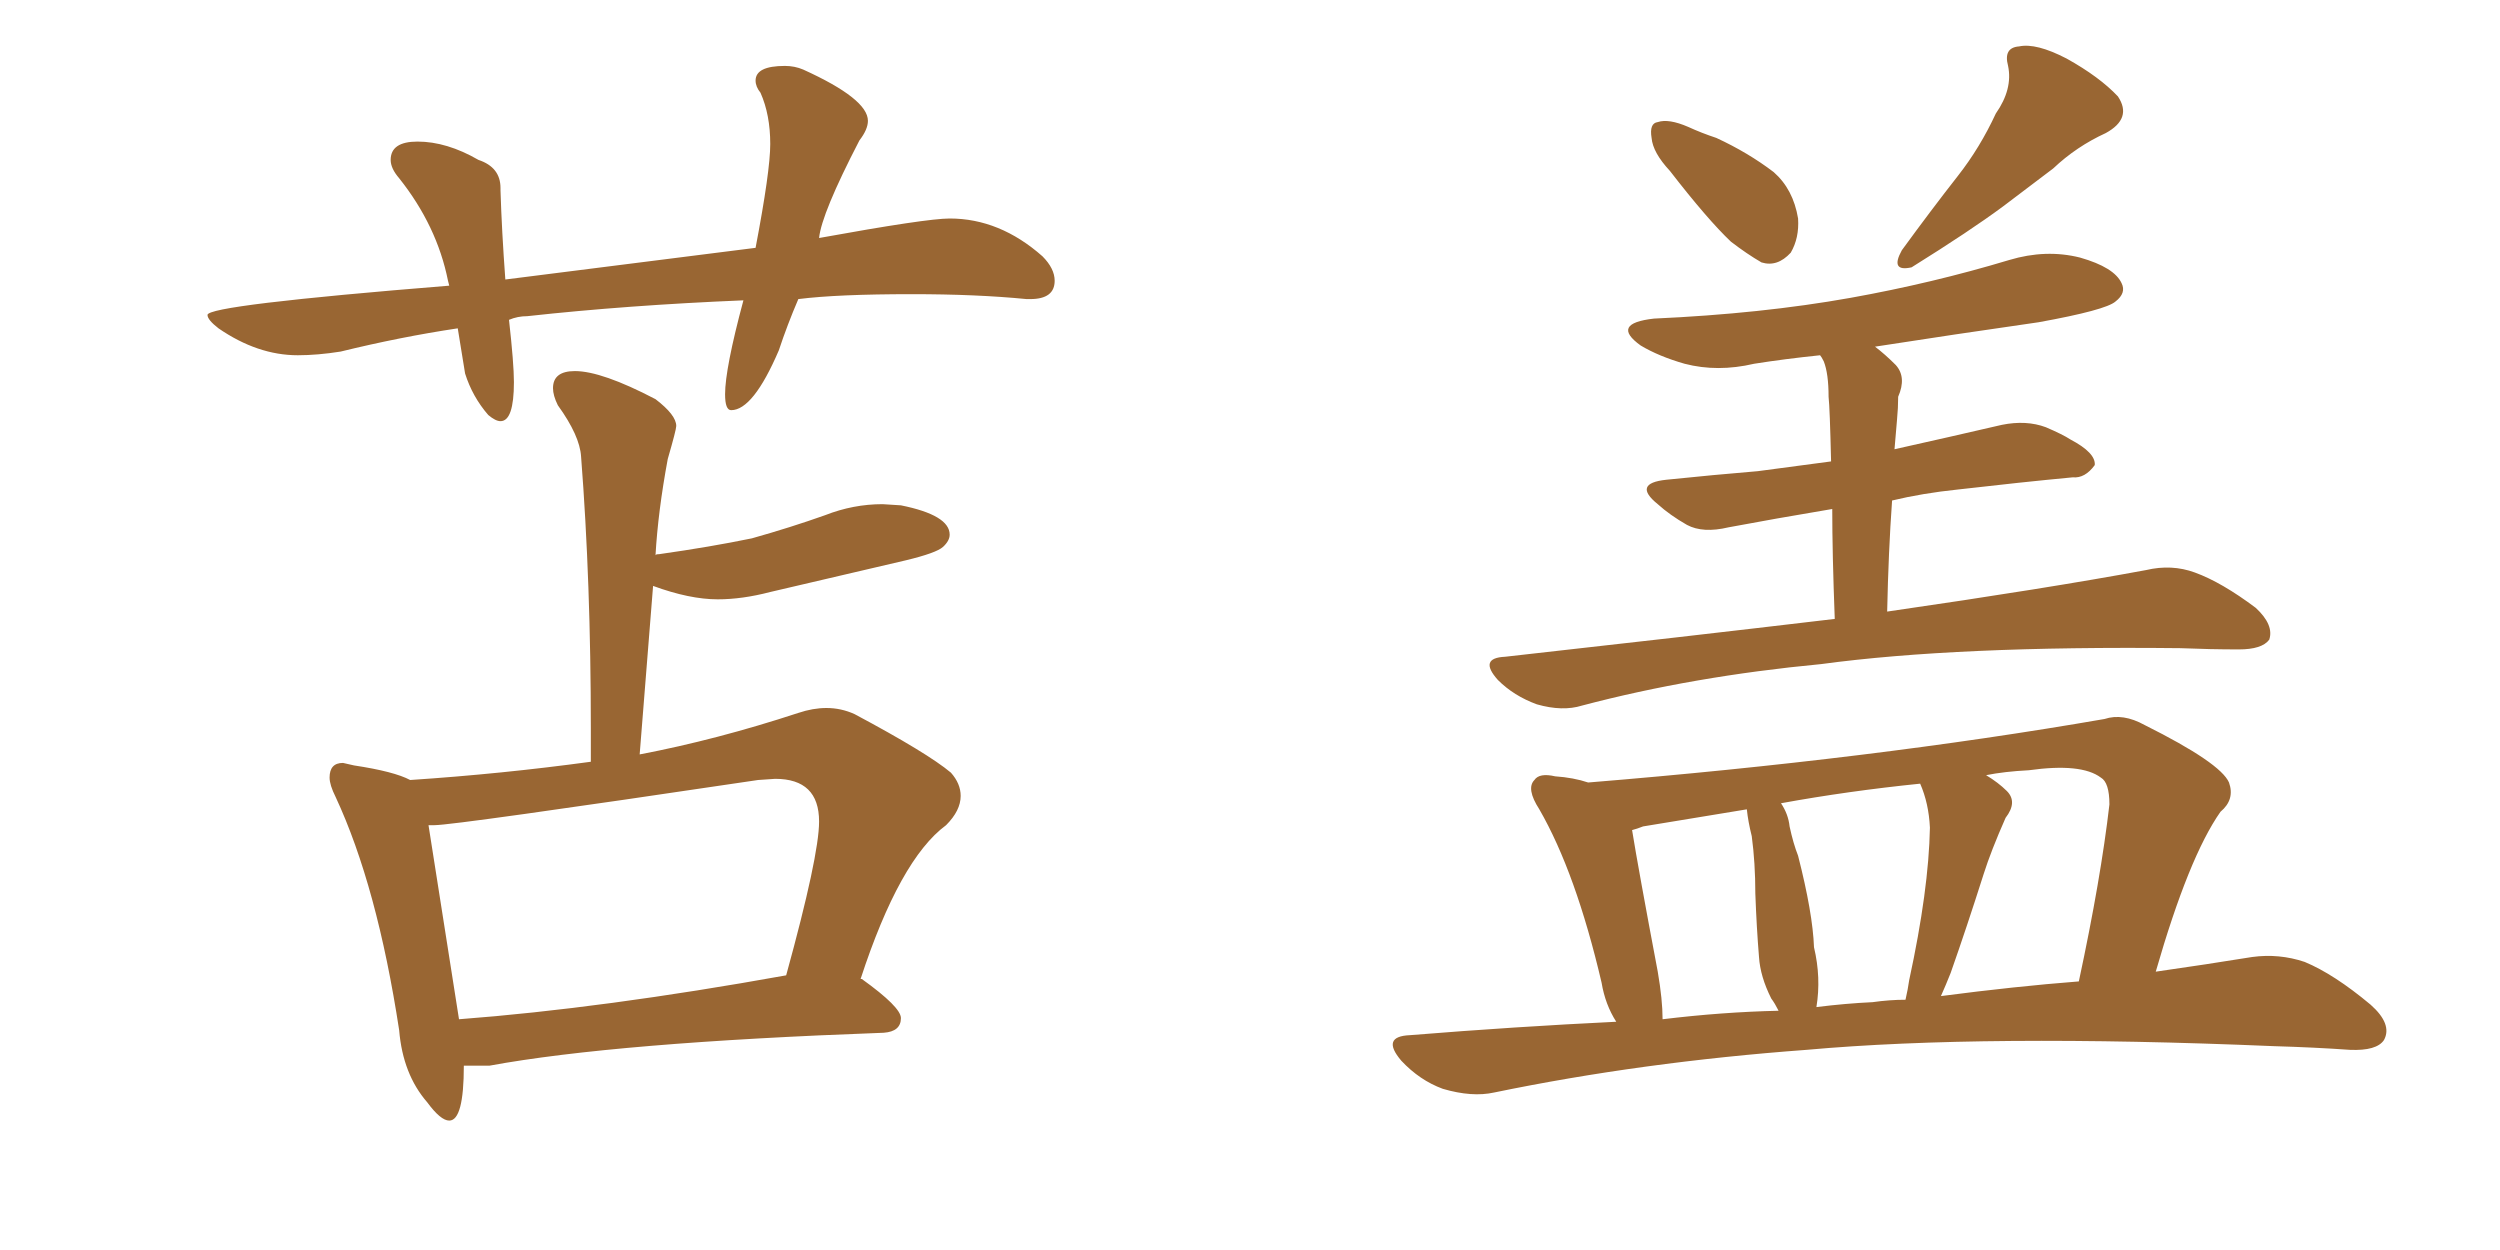 <svg xmlns="http://www.w3.org/2000/svg" xmlns:xlink="http://www.w3.org/1999/xlink" width="300" height="150"><path fill="#996633" padding="10" d="M53.91 134.47L53.91 134.47Q55.66 134.47 55.66 127.88L55.66 127.88L58.74 127.88Q73.83 125.10 106.05 123.93L106.05 123.93Q108.11 123.78 108.11 122.17L108.11 122.17Q108.11 120.85 103.42 117.48L103.42 117.48L103.27 117.48Q107.96 103.13 113.53 99.02L113.53 99.02Q115.28 97.27 115.28 95.51L115.28 95.51Q115.28 94.04 114.11 92.72L114.11 92.72Q111.33 90.38 102.54 85.69L102.54 85.69Q100.93 84.96 99.17 84.96L99.17 84.96Q97.56 84.96 95.80 85.55L95.80 85.55Q85.99 88.77 76.76 90.53L76.76 90.53L78.37 70.31Q82.76 71.92 86.13 71.92L86.13 71.92Q89.06 71.92 92.43 71.04L92.43 71.04L108.69 67.24Q112.35 66.36 113.16 65.63Q113.96 64.89 113.96 64.16L113.96 64.16Q113.96 61.82 108.11 60.64L108.11 60.64L105.91 60.50Q102.39 60.50 99.02 61.82L99.02 61.82Q94.92 63.28 90.23 64.60L90.23 64.60Q85.25 65.63 79.10 66.50L79.10 66.50Q78.66 66.50 78.66 66.65L78.66 66.65Q78.96 61.38 80.13 55.08L80.13 55.08Q81.15 51.56 81.15 51.12L81.15 51.12Q81.15 49.80 78.66 47.90L78.66 47.90Q72.22 44.53 68.99 44.53L68.99 44.53Q66.36 44.53 66.36 46.58L66.36 46.58Q66.36 47.46 66.94 48.63L66.94 48.63Q69.58 52.29 69.73 54.79L69.73 54.79Q70.90 69.87 70.90 87.45L70.90 87.45L70.90 91.41Q60.21 92.87 49.22 93.60L49.22 93.60Q47.31 92.58 42.48 91.85L42.48 91.85L41.16 91.55Q39.55 91.55 39.55 93.31L39.55 93.31Q39.55 94.19 40.28 95.65L40.28 95.65Q45.26 106.35 47.90 123.63L47.90 123.63Q48.34 128.91 51.27 132.28L51.27 132.28Q52.88 134.47 53.91 134.47ZM55.08 122.31L55.08 122.31L51.42 99.02L52.15 99.02Q54.49 99.02 90.97 93.60L90.97 93.60L93.02 93.46Q98.29 93.46 98.29 98.58L98.29 98.58Q98.29 102.69 94.34 117.04L94.34 117.04Q72.36 121.00 55.08 122.31ZM60.06 50.54L60.06 50.54Q61.67 50.54 61.67 45.85L61.67 45.85Q61.67 43.65 61.08 38.38L61.08 38.38Q62.11 37.94 63.28 37.94L63.28 37.94Q75.29 36.62 89.21 36.04L89.21 36.04Q87.01 44.24 87.01 47.31L87.01 47.31Q87.01 49.22 87.74 49.22L87.74 49.22Q90.38 49.22 93.46 42.04L93.46 42.04Q94.48 38.96 95.80 35.89L95.80 35.89Q100.49 35.30 109.42 35.30L109.42 35.30Q117.19 35.30 123.19 35.89L123.19 35.89L123.63 35.89Q126.56 35.89 126.56 33.69L126.56 33.69Q126.56 32.23 125.10 30.76L125.10 30.76Q119.97 26.22 113.96 26.22L113.96 26.22Q111.18 26.22 98.29 28.56L98.29 28.56Q98.58 25.63 103.13 16.85L103.13 16.85Q104.15 15.53 104.15 14.50L104.15 14.50Q104.15 11.87 96.39 8.35L96.39 8.35Q95.36 7.91 94.19 7.91L94.19 7.91Q90.67 7.91 90.67 9.67L90.67 9.67Q90.67 10.40 91.26 11.13L91.26 11.13Q92.43 13.77 92.43 17.29L92.43 17.29Q92.43 20.51 90.67 29.74L90.67 29.74L60.64 33.54Q60.21 27.69 60.06 22.85L60.06 22.85L60.06 22.56Q60.06 20.07 57.42 19.19L57.42 19.19Q53.61 16.99 50.10 16.99L50.10 16.99Q46.88 16.99 46.88 19.19L46.88 19.19Q46.88 20.21 47.90 21.39L47.90 21.39Q52.44 27.10 53.76 33.69L53.76 33.69L53.91 34.28Q24.90 36.62 24.90 37.79L24.90 37.79Q24.90 38.38 26.22 39.40L26.22 39.40Q30.91 42.63 35.74 42.63L35.74 42.63Q38.09 42.63 40.87 42.19L40.87 42.19Q48.05 40.43 54.93 39.40L54.93 39.40L55.81 44.82Q56.69 47.61 58.59 49.80L58.59 49.80Q59.47 50.54 60.06 50.54ZM200.39 20.51L200.39 20.51Q198.34 18.31 198.19 16.55L198.19 16.55Q197.90 14.79 198.93 14.65L198.93 14.65Q200.24 14.21 202.59 15.23L202.59 15.23Q204.20 15.97 205.96 16.55L205.96 16.55Q209.77 18.31 212.84 20.65L212.84 20.65Q215.19 22.71 215.77 26.22L215.77 26.22Q215.92 28.56 214.89 30.32L214.89 30.32Q213.28 32.08 211.38 31.49L211.38 31.49Q209.62 30.47 207.71 29.00L207.71 29.00Q204.93 26.37 200.39 20.51ZM239.50 13.62L239.50 13.62Q241.55 10.69 240.97 7.91L240.97 7.91Q240.38 5.71 242.29 5.57L242.29 5.57Q244.34 5.13 248.00 7.03L248.00 7.03Q251.95 9.23 254.15 11.57L254.15 11.57Q255.91 14.21 252.69 15.97L252.69 15.97Q249.17 17.58 246.39 20.21L246.39 20.21Q243.46 22.41 240.38 24.76L240.38 24.76Q236.43 27.69 229.39 32.08L229.39 32.08Q226.76 32.67 228.22 30.03L228.22 30.03Q231.74 25.20 234.96 21.09L234.96 21.09Q237.60 17.72 239.50 13.62ZM226.46 73.39L226.46 73.39Q245.65 70.61 257.52 68.41L257.52 68.41Q260.60 67.68 263.38 68.70L263.38 68.70Q266.60 69.87 270.70 72.95L270.70 72.95Q272.90 75 272.31 76.76L272.31 76.76Q271.44 77.93 268.65 77.93L268.65 77.93Q265.28 77.93 261.62 77.78L261.62 77.78Q234.81 77.49 218.55 79.69L218.55 79.69Q203.17 81.15 189.84 84.67L189.84 84.67Q187.50 85.40 184.42 84.52L184.42 84.52Q181.64 83.50 179.74 81.59L179.74 81.59Q177.39 78.96 180.62 78.81L180.62 78.81Q201.71 76.46 220.17 74.27L220.17 74.27Q219.87 66.36 219.87 61.08L219.87 61.08Q212.84 62.26 207.42 63.28L207.42 63.28Q204.35 64.01 202.44 62.99L202.44 62.99Q200.39 61.82 198.93 60.50L198.93 60.50Q195.85 58.01 199.95 57.57L199.95 57.57Q205.66 56.98 210.94 56.54L210.94 56.54Q215.19 55.96 219.73 55.37L219.73 55.37Q219.58 48.93 219.43 47.61L219.43 47.61Q219.43 44.82 218.85 43.36L218.85 43.36Q218.55 42.77 218.41 42.63L218.41 42.63Q214.16 43.07 210.50 43.65L210.50 43.65Q206.10 44.68 202.15 43.65L202.15 43.65Q199.07 42.77 196.88 41.46L196.88 41.46Q193.21 38.82 198.49 38.23L198.49 38.23Q211.38 37.65 222.07 35.74L222.07 35.74Q231.88 33.98 241.11 31.20L241.11 31.20Q245.51 29.88 249.61 30.91L249.61 30.91Q253.71 32.08 254.59 33.98L254.59 33.98Q255.18 35.16 253.86 36.18L253.86 36.18Q252.69 37.21 244.63 38.67L244.63 38.67Q234.38 40.14 225 41.60L225 41.60Q226.17 42.48 227.49 43.80L227.49 43.80Q228.81 45.26 227.78 47.61L227.78 47.61Q227.78 48.93 227.64 50.39L227.64 50.39Q227.49 52.00 227.34 53.91L227.34 53.91Q233.94 52.44 240.23 50.98L240.23 50.98Q243.16 50.39 245.51 51.27L245.51 51.27Q247.56 52.15 248.44 52.73L248.44 52.73Q251.51 54.35 251.37 55.81L251.37 55.81Q250.20 57.42 248.73 57.28L248.73 57.28Q242.58 57.86 234.96 58.74L234.96 58.74Q230.71 59.18 227.05 60.06L227.05 60.06Q226.61 66.21 226.46 73.39ZM193.95 122.61L193.95 122.61Q192.63 120.56 192.19 117.92L192.19 117.92Q189.11 104.74 184.72 97.12L184.72 97.12Q183.11 94.63 184.13 93.60L184.13 93.60Q184.72 92.72 186.62 93.16L186.62 93.16Q188.82 93.31 190.58 93.90L190.58 93.90Q224.71 91.11 252.54 86.28L252.54 86.28Q254.74 85.55 257.37 87.01L257.37 87.01Q266.46 91.55 267.48 93.90L267.48 93.90Q268.21 95.95 266.46 97.41L266.46 97.41Q262.65 102.83 258.69 116.60L258.69 116.60Q264.84 115.72 270.26 114.84L270.26 114.84Q273.49 114.40 276.56 115.43L276.56 115.43Q280.08 116.89 284.47 120.56L284.47 120.56Q287.11 122.90 286.08 124.80L286.08 124.80Q285.21 126.12 281.98 125.98L281.98 125.98Q277.73 125.68 272.90 125.54L272.90 125.54Q238.04 124.07 216.80 125.98L216.80 125.98Q197.02 127.44 179.30 131.10L179.30 131.10Q176.66 131.69 173.14 130.66L173.14 130.66Q170.36 129.64 168.16 127.29L168.16 127.29Q165.67 124.37 169.19 124.22L169.19 124.22Q181.93 123.19 193.95 122.61ZM232.91 119.53L232.91 119.53Q241.85 118.36 249.46 117.77L249.46 117.77Q252.10 105.47 253.13 96.53L253.13 96.53Q253.13 93.90 252.10 93.31L252.10 93.31Q249.76 91.55 243.46 92.43L243.46 92.43Q240.53 92.58 238.33 93.02L238.33 93.02Q239.79 93.90 240.82 94.92L240.82 94.92Q242.14 96.24 240.67 98.14L240.67 98.14Q238.92 102.10 238.04 104.88L238.04 104.88Q235.99 111.33 234.08 116.75L234.08 116.75Q233.50 118.21 232.91 119.53ZM224.71 120.26L224.71 120.26Q226.76 119.97 228.66 119.97L228.66 119.97Q228.96 118.65 229.10 117.63L229.10 117.63Q231.45 106.79 231.59 99.32L231.59 99.32Q231.45 96.39 230.42 94.04L230.42 94.04Q221.78 94.92 213.72 96.39L213.72 96.39Q214.60 97.71 214.75 99.17L214.75 99.17Q215.19 101.22 215.77 102.69L215.77 102.69Q217.53 109.57 217.68 113.67L217.68 113.67Q218.55 117.33 217.97 120.85L217.97 120.85Q221.48 120.41 224.71 120.26ZM199.51 122.31L199.51 122.31L199.51 122.31Q206.69 121.44 213.43 121.29L213.43 121.29Q212.99 120.41 212.55 119.82L212.55 119.82Q211.23 117.19 211.08 114.84L211.08 114.84Q210.79 111.33 210.64 107.23L210.64 107.23Q210.64 103.56 210.21 100.34L210.21 100.34Q209.77 98.58 209.62 97.12L209.62 97.12Q203.32 98.14 197.17 99.17L197.17 99.17Q196.44 99.46 195.85 99.61L195.85 99.61Q196.58 104.15 198.93 116.60L198.93 116.60Q199.51 119.97 199.51 122.31Z"/></svg>